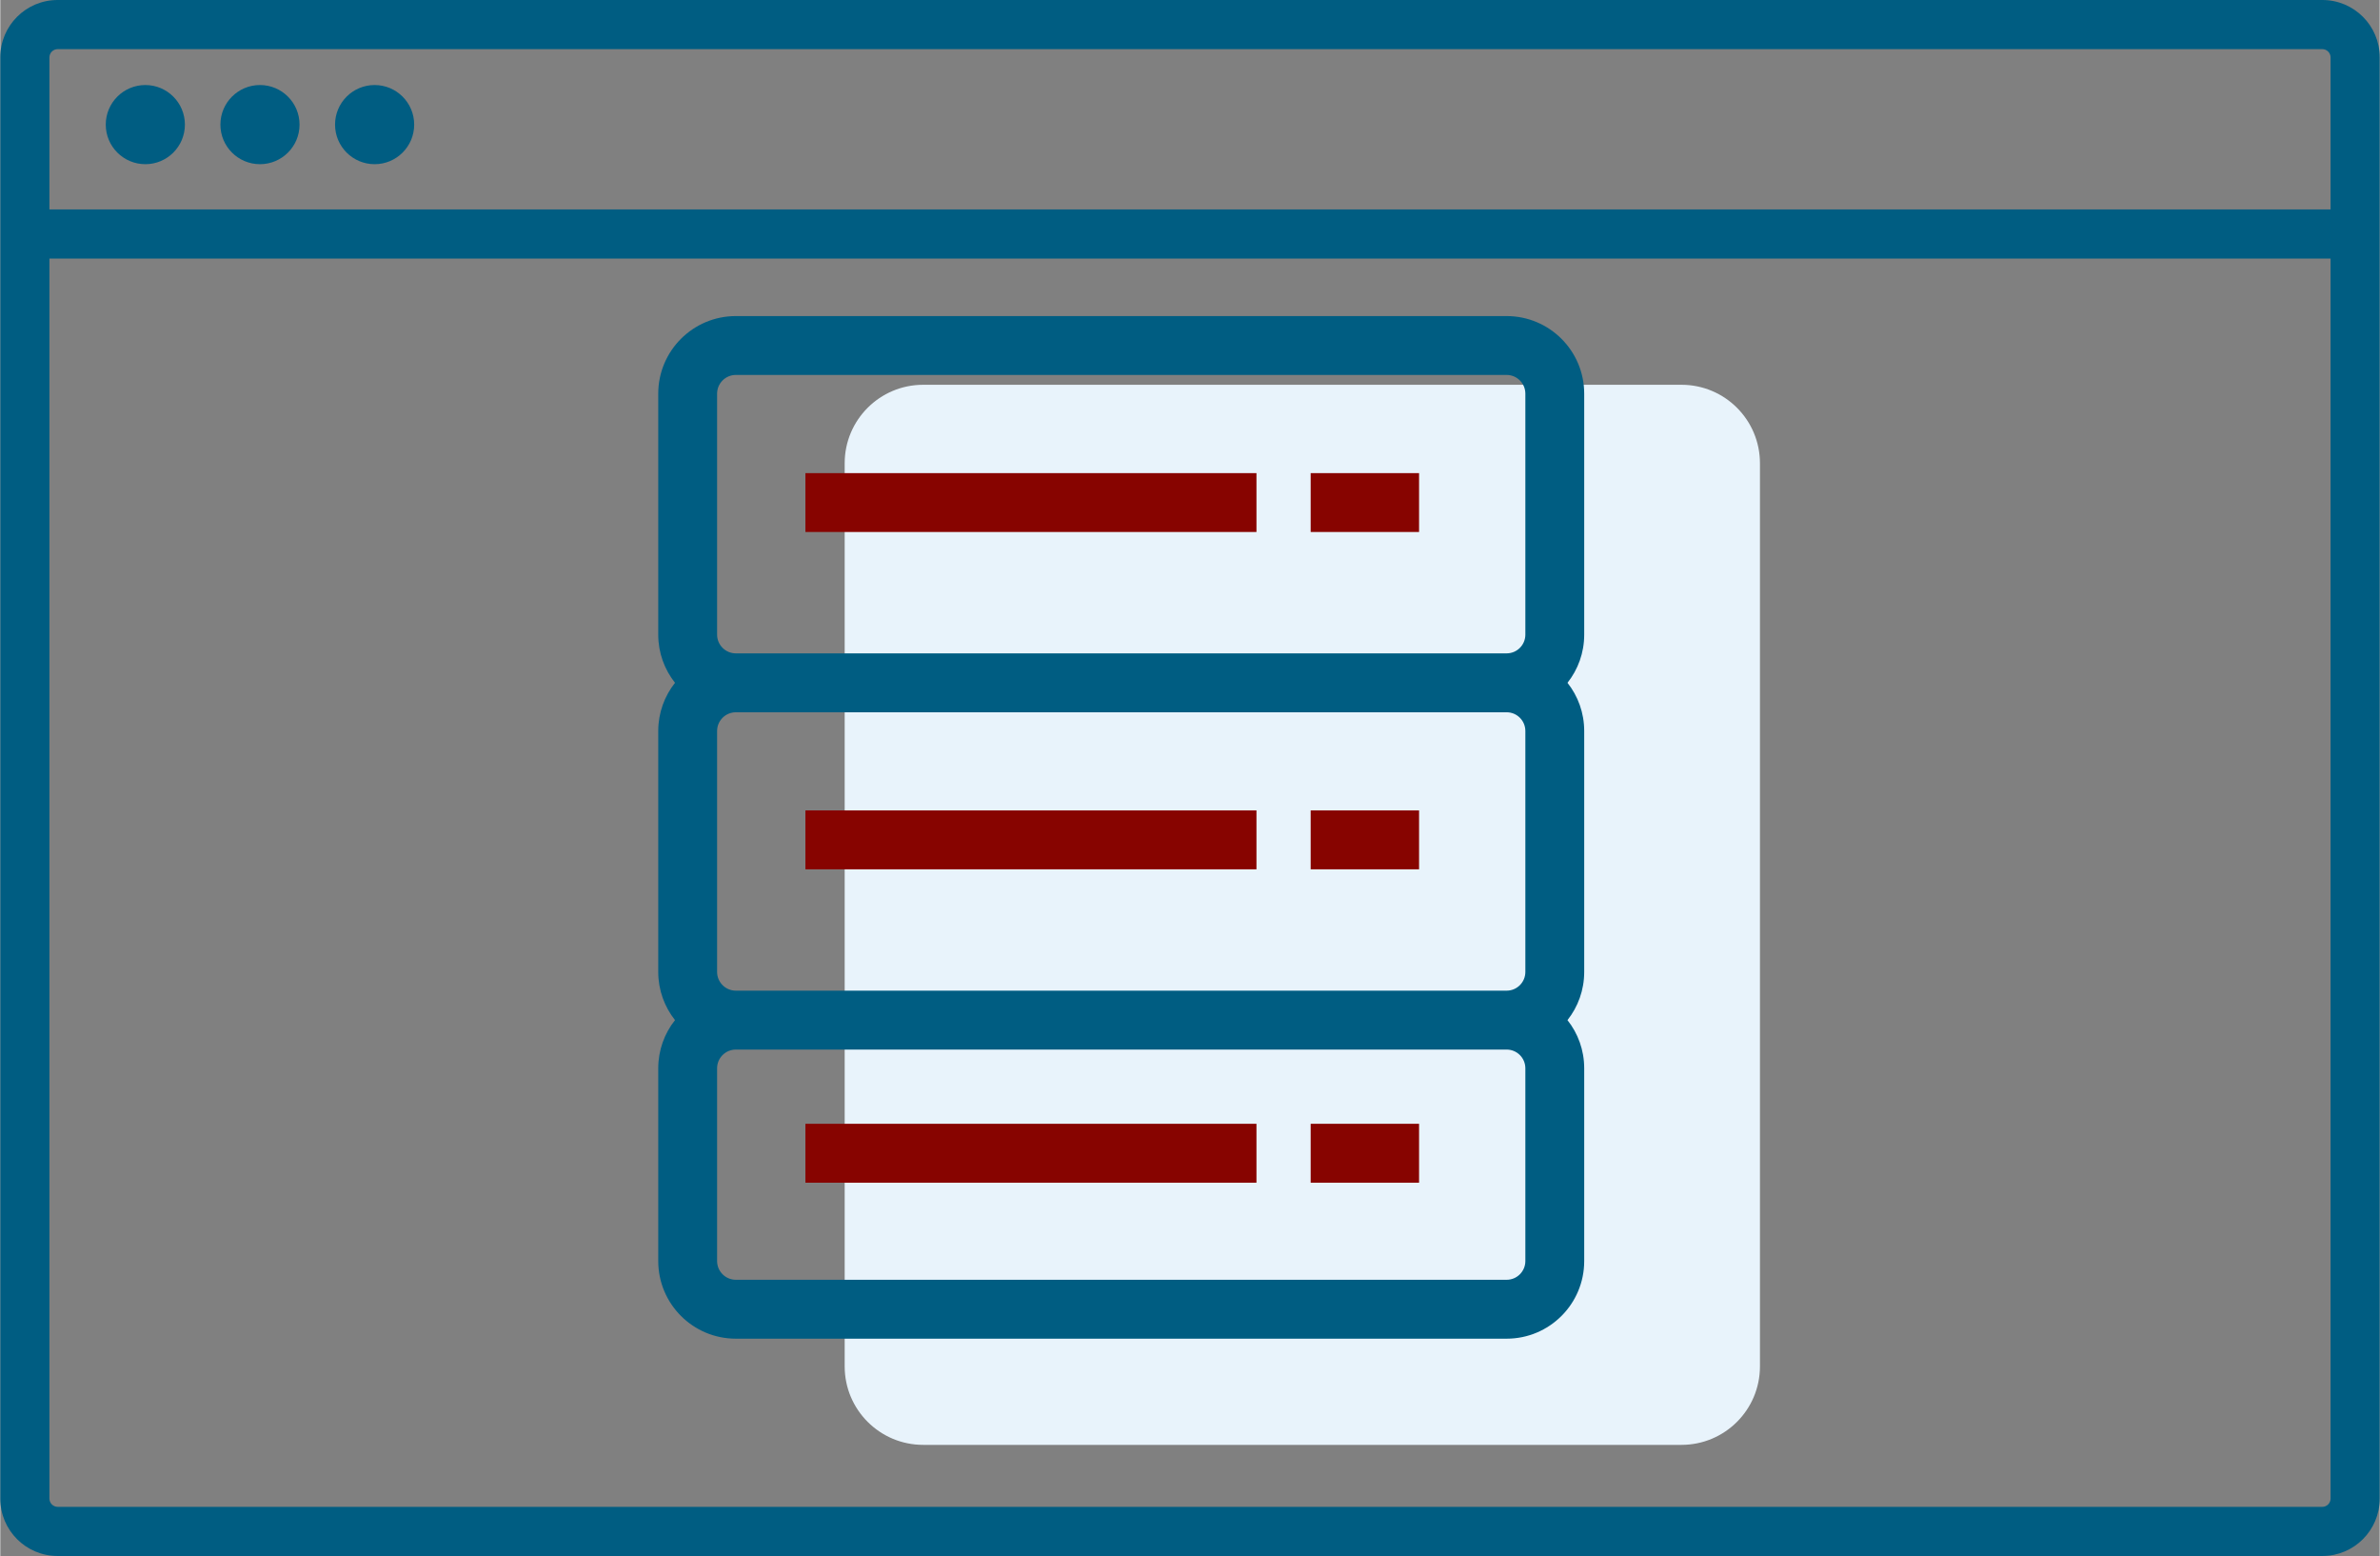 <?xml version="1.0" encoding="UTF-8"?>
<!DOCTYPE svg PUBLIC "-//W3C//DTD SVG 1.1//EN" "http://www.w3.org/Graphics/SVG/1.1/DTD/svg11.dtd">
<!-- Creator: CorelDRAW 2021.5 -->
<svg xmlns="http://www.w3.org/2000/svg" xml:space="preserve" width="306px" height="200px" version="1.1" style="shape-rendering:geometricPrecision; text-rendering:geometricPrecision; image-rendering:optimizeQuality; fill-rule:evenodd; clip-rule:evenodd"
viewBox="0 0 689.69 450.89"
 xmlns:xlink="http://www.w3.org/1999/xlink"
 xmlns:xodm="http://www.corel.com/coreldraw/odm/2003">
 <rect x="0" y="0" width="689.69" height="450.89" fill="#808080" stroke="none"/>
 <defs>
  <style type="text/css">
   <![CDATA[
    .fil1 {fill:#005D82}
    .fil2 {fill:#870400}
    .fil3 {fill:#005D82;fill-rule:nonzero}
    .fil0 {fill:#E8F3FB;fill-rule:nonzero}
   ]]>
  </style>
 </defs>
 <g id="Layer_x0020_1">
  <path class="fil0" d="M244.75 134.25c0,-12.57 10.19,-22.75 22.76,-22.75l219.79 0c12.57,0 22.75,10.18 22.75,22.75l0 261.69c0,12.57 -10.18,22.75 -22.75,22.75l-219.79 0c-12.57,0 -22.76,-10.18 -22.76,-22.75l0 -261.69z"/>
  <path class="fil1" d="M190.71 114.08c0,-12.42 10.07,-22.49 22.5,-22.49l223.41 0c12.42,0 22.49,10.07 22.49,22.49l0 69.82c0,5.28 -1.81,10.13 -4.85,13.96 3.04,3.84 4.85,8.69 4.85,13.97l0 69.81c0,5.28 -1.81,10.13 -4.85,13.97 3.04,3.83 4.85,8.69 4.85,13.96l0 55.85c0,12.43 -10.07,22.5 -22.49,22.5l-223.41 0c-12.43,0 -22.5,-10.07 -22.5,-22.5l0 -55.85c0,-5.27 1.82,-10.13 4.86,-13.96 -3.04,-3.84 -4.86,-8.69 -4.86,-13.97l0 -69.81c0,-5.28 1.82,-10.13 4.86,-13.97 -3.04,-3.83 -4.86,-8.68 -4.86,-13.96l0 -69.82zm22.5 75.25c-3,0 -5.44,-2.43 -5.44,-5.43l0 -69.82c0,-3 2.44,-5.43 5.44,-5.43l223.41 0c3,0 5.43,2.43 5.43,5.43l0 69.82c0,3 -2.43,5.43 -5.43,5.43l-223.41 0zm223.41 17.07l-223.41 0c-3,0 -5.44,2.43 -5.44,5.43l0 69.81c0,3 2.44,5.43 5.44,5.43l223.41 0c3,0 5.43,-2.43 5.43,-5.43l0 -69.81c0,-3 -2.43,-5.43 -5.43,-5.43zm0 97.74l-223.41 0c-3,0 -5.44,2.43 -5.44,5.43l0 55.85c0,3 2.44,5.43 5.44,5.43l223.41 0c3,0 5.43,-2.43 5.43,-5.43l0 -55.85c0,-3 -2.43,-5.43 -5.43,-5.43z"/>
  <path class="fil2" d="M364.11 154.16l-130.74 0 0 -17.06 130.74 0 0 17.06zm47.13 0l-31.42 0 0 -17.06 31.42 0 0 17.06zm-47.13 97.75l-130.74 0 0 -17.07 130.74 0 0 17.07zm47.13 0l-31.42 0 0 -17.07 31.42 0 0 17.07zm-47.13 90.81l-130.74 0 0 -17.07 130.74 0 0 17.07zm47.13 0l-31.42 0 0 -17.07 31.42 0 0 17.07z"/>
  <path class="fil3" d="M673.08 0l-656.47 0c-9.17,0 -16.61,7.44 -16.61,16.61l0 417.66c0,9.18 7.44,16.62 16.61,16.62l656.47 0c9.17,0 16.61,-7.44 16.61,-16.62l0 -417.66c0,-9.17 -7.44,-16.61 -16.61,-16.61zm0 436.65l-656.47 0c-1.3,-0.02 -2.36,-1.07 -2.37,-2.38l0 -359.35 661.21 0 0 359.35c-0.01,1.31 -1.07,2.36 -2.37,2.38l0 0zm2.37 -420.04l0 44.07 -661.21 0 0 -44.07c0.01,-1.3 1.07,-2.35 2.37,-2.37l656.47 0c1.3,0.02 2.36,1.07 2.37,2.37l0 0z"/>
  <circle class="fil3" cx="42.04" cy="36.11" r="11.47"/>
  <circle class="fil3" cx="75.27" cy="36.11" r="11.47"/>
  <circle class="fil3" cx="108.5" cy="36.11" r="11.47"/>
 </g>
</svg>
